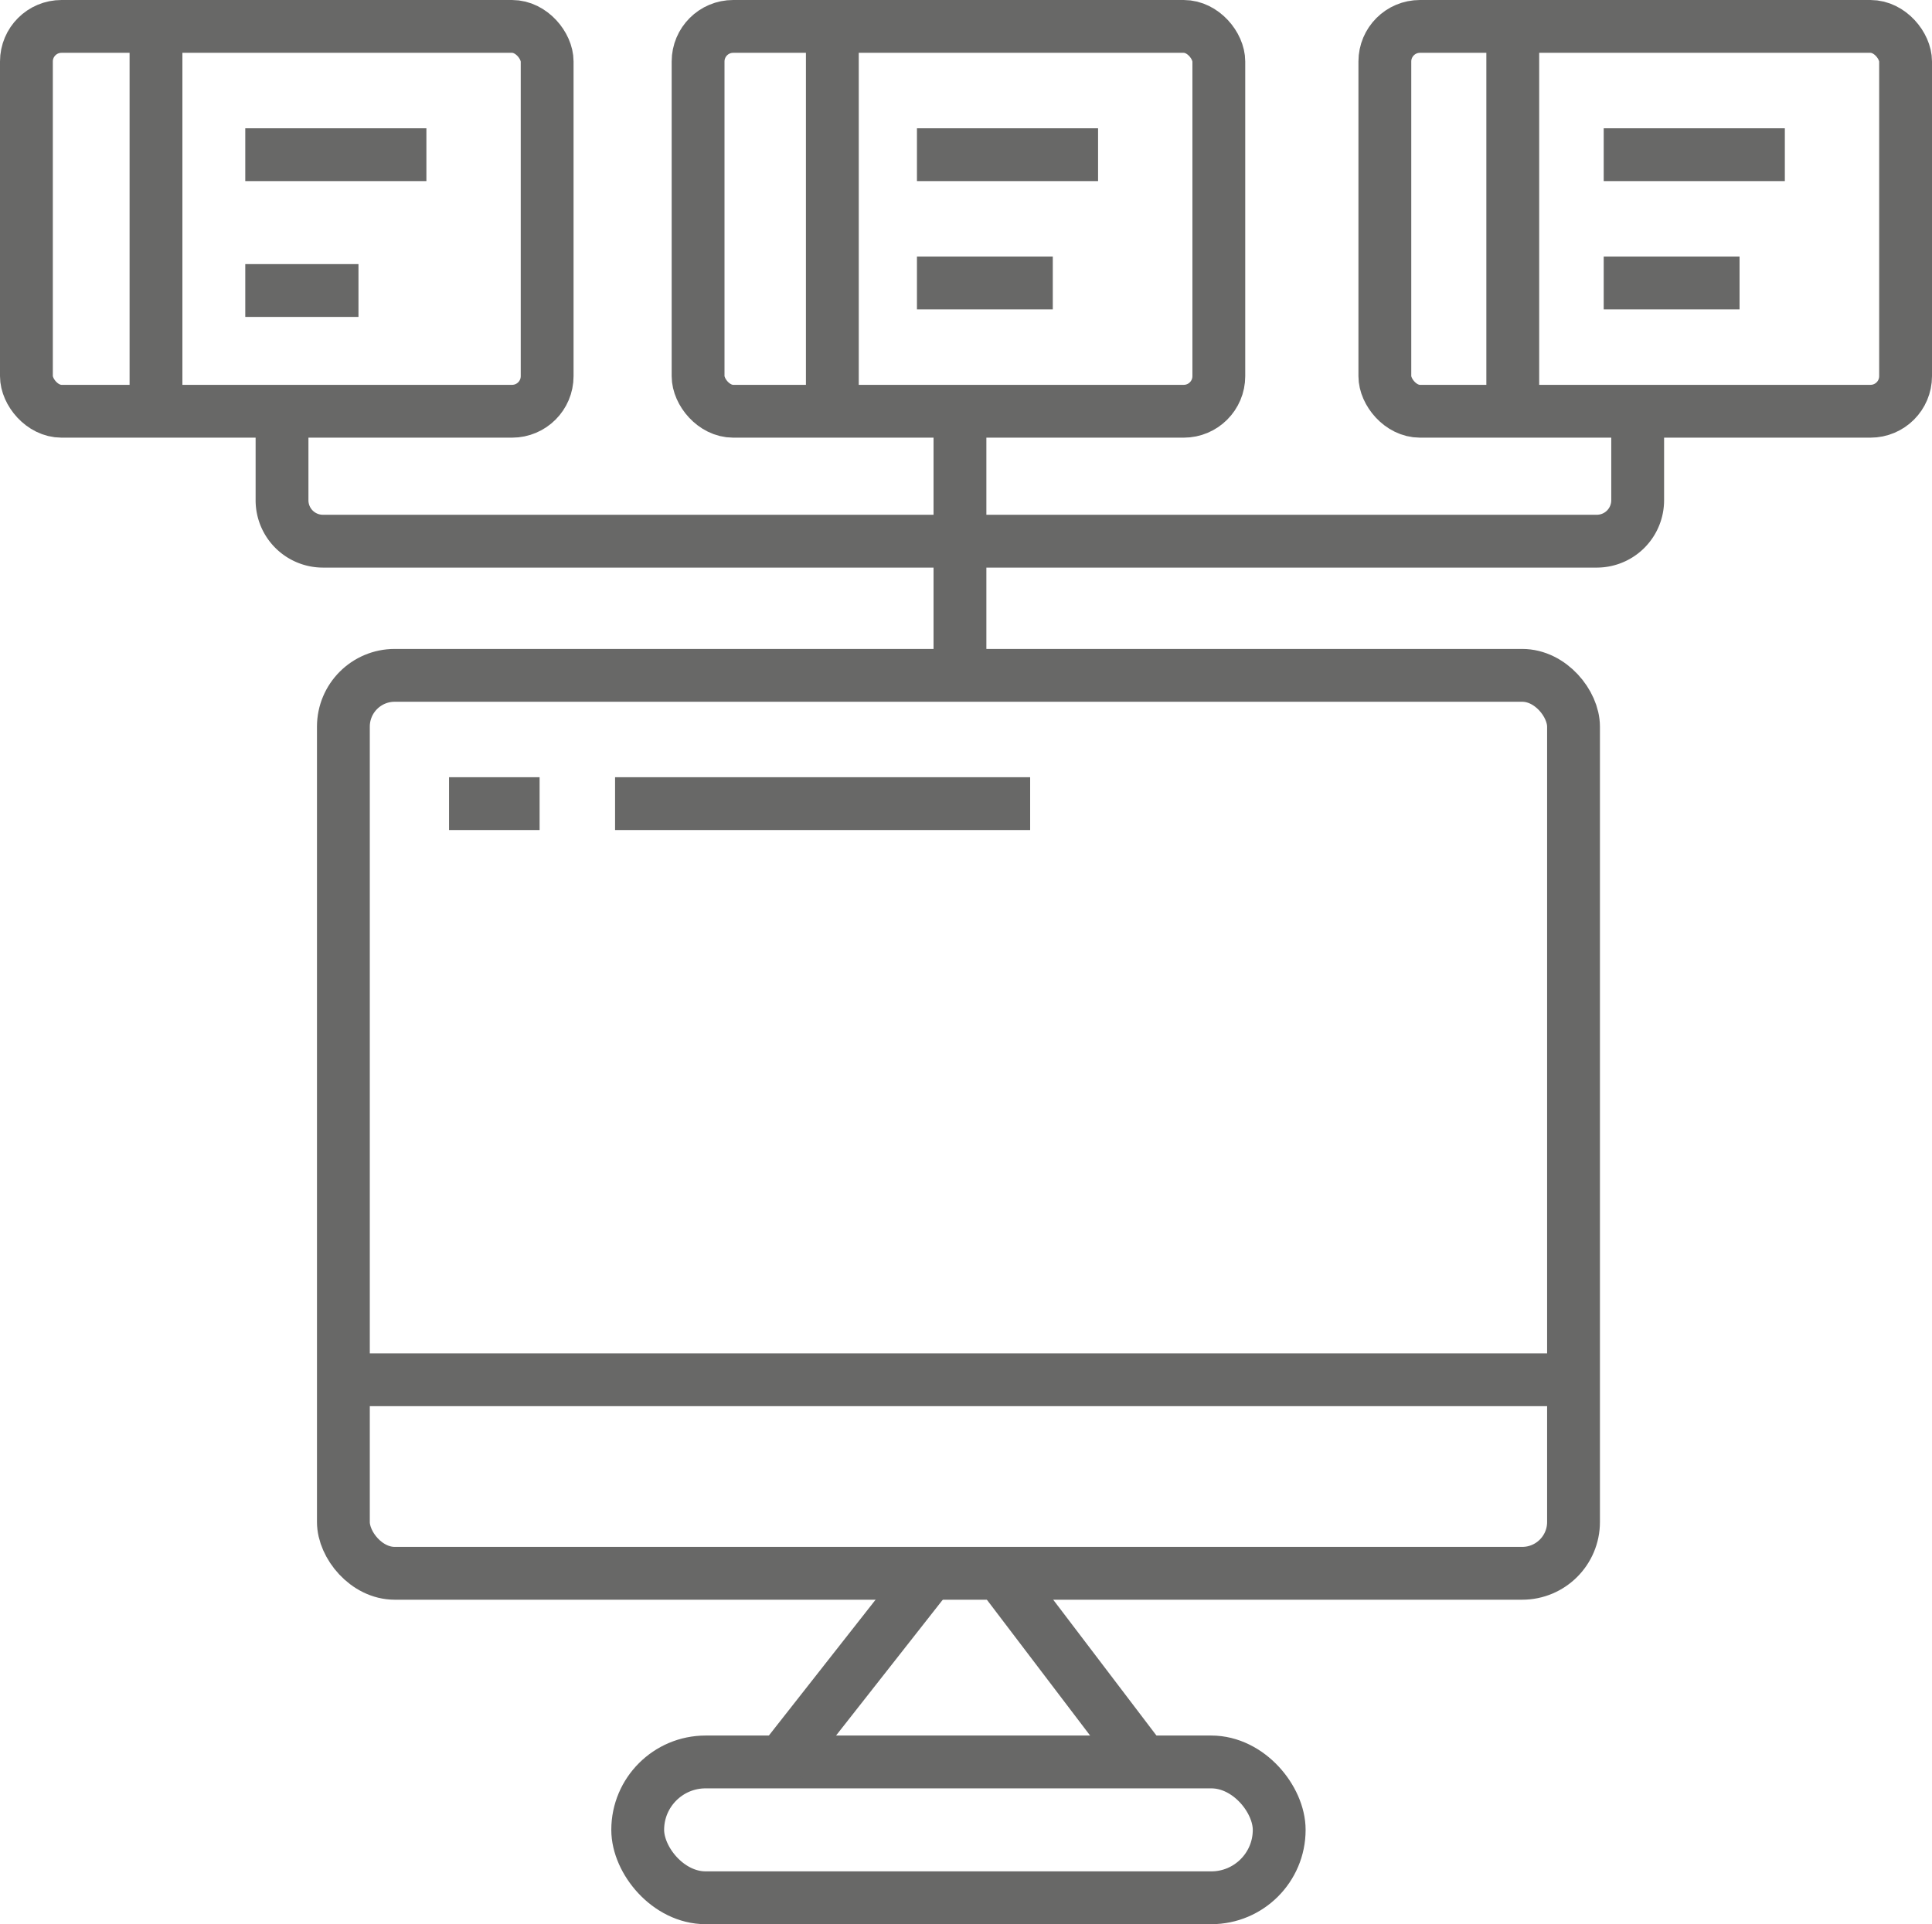 <?xml version="1.0" encoding="UTF-8"?> <svg xmlns="http://www.w3.org/2000/svg" viewBox="0 0 256 255"><defs><style>.cls-1{fill:none;stroke:#686867;stroke-miterlimit:10;stroke-width:7px;}</style></defs><g id="Layer_2" data-name="Layer 2"><g id="Layer_1-2" data-name="Layer 1"><rect class="cls-1" x="3.5" y="3.5" width="69" height="51" rx="4.65"></rect><rect class="cls-1" x="92.5" y="3.5" width="69" height="51" rx="4.65"></rect><rect class="cls-1" x="183.5" y="3.5" width="69" height="51" rx="4.65"></rect><line class="cls-1" x1="20.67" y1="3.5" x2="20.67" y2="54.5"></line><line class="cls-1" x1="110.29" y1="3.5" x2="110.29" y2="54.5"></line><line class="cls-1" x1="200.45" y1="3.5" x2="200.45" y2="54.5"></line><path class="cls-1" d="M37.37,54.5V66.3a5.42,5.42,0,0,0,5.41,5.42H211.62A5.42,5.42,0,0,0,217,66.3V54.5"></path><polyline class="cls-1" points="127.2 54.5 127.2 71.72 127.2 89.5"></polyline><line class="cls-1" x1="32.5" y1="20.5" x2="56.5" y2="20.5"></line><line class="cls-1" x1="32.5" y1="38.5" x2="47.5" y2="38.5"></line><line class="cls-1" x1="121.5" y1="20.5" x2="145.5" y2="20.5"></line><line class="cls-1" x1="121.5" y1="37.5" x2="139.5" y2="37.5"></line><line class="cls-1" x1="212.5" y1="20.5" x2="236.5" y2="20.5"></line><line class="cls-1" x1="212.5" y1="37.5" x2="230.5" y2="37.5"></line><rect class="cls-1" x="45.5" y="89.5" width="163" height="119" rx="6.8"></rect><line class="cls-1" x1="45.5" y1="182.85" x2="208.5" y2="182.85"></line><line class="cls-1" x1="81.5" y1="106.5" x2="136.5" y2="106.5"></line><line class="cls-1" x1="59.5" y1="106.5" x2="71.5" y2="106.5"></line><rect class="cls-1" x="84.5" y="233.5" width="85" height="18" rx="9"></rect><line class="cls-1" x1="123.22" y1="208.5" x2="103.58" y2="233.5"></line><line class="cls-1" x1="132.5" y1="208.5" x2="151.5" y2="233.5"></line></g></g></svg> 